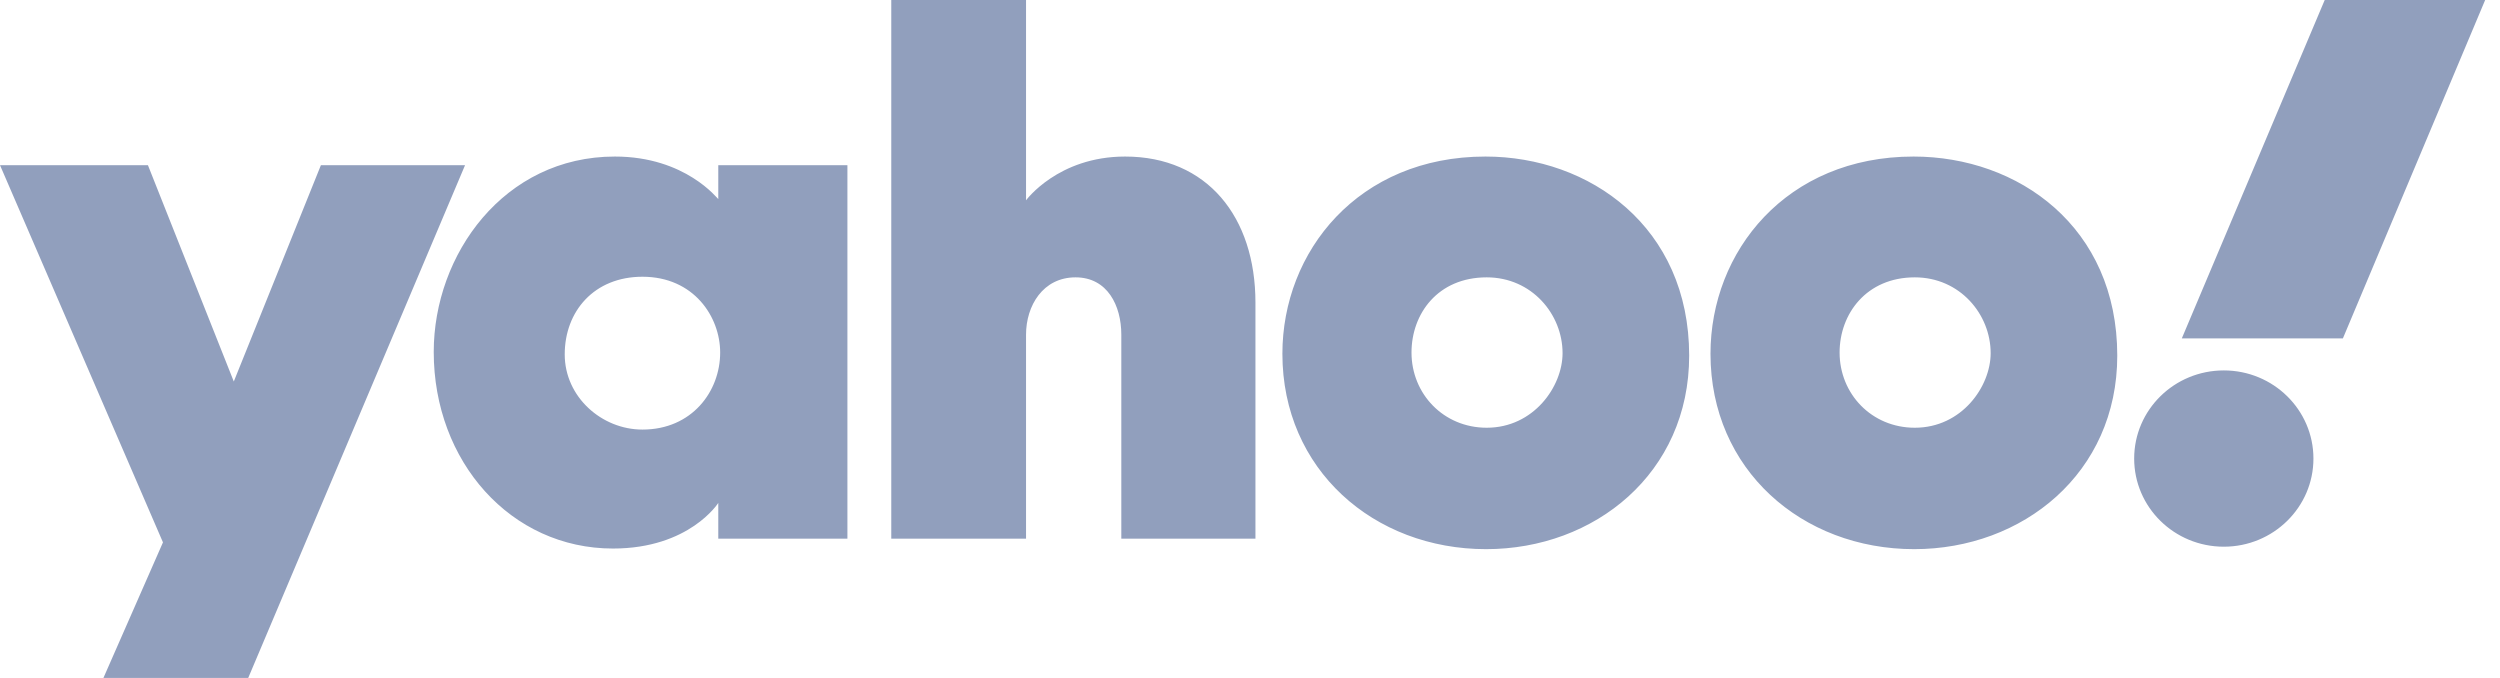 <svg width="118" height="32" viewBox="0 0 118 32" fill="none" xmlns="http://www.w3.org/2000/svg">
<path d="M0 7.796H6.982L11.035 18.007L15.147 7.796H21.951L11.715 32H4.881L7.692 25.6L0 7.796ZM29.022 7.389C23.785 7.389 20.472 12.014 20.472 16.611C20.472 21.789 24.111 25.891 28.933 25.891C32.542 25.891 33.903 23.738 33.903 23.738V25.425H39.998V7.796H33.903V9.396C33.874 9.396 32.365 7.389 29.022 7.389ZM30.324 13.062C32.749 13.062 33.992 14.953 33.992 16.64C33.992 18.473 32.661 20.276 30.324 20.276C28.401 20.276 26.655 18.735 26.655 16.727C26.655 14.691 28.046 13.062 30.324 13.062ZM42.068 25.425V0H48.429V9.455C48.429 9.455 49.938 7.389 53.103 7.389C56.979 7.389 59.257 10.24 59.257 14.284V25.425H52.926V15.796C52.926 14.429 52.275 13.091 50.766 13.091C49.228 13.091 48.429 14.429 48.429 15.796V25.425H42.068ZM70.114 7.389C64.109 7.389 60.529 11.869 60.529 16.698C60.529 22.167 64.848 25.92 70.144 25.92C75.262 25.92 79.729 22.342 79.729 16.785C79.729 10.706 75.025 7.389 70.114 7.389ZM70.173 13.091C72.303 13.091 73.753 14.836 73.753 16.669C73.753 18.24 72.392 20.189 70.173 20.189C68.132 20.189 66.623 18.589 66.623 16.64C66.623 14.807 67.866 13.091 70.173 13.091ZM90.32 7.389C84.314 7.389 80.735 11.869 80.735 16.698C80.735 22.167 85.054 25.92 90.35 25.92C95.468 25.92 99.935 22.342 99.935 16.785C99.935 10.706 95.26 7.389 90.32 7.389ZM90.379 13.091C92.509 13.091 93.959 14.836 93.959 16.669C93.959 18.24 92.598 20.189 90.379 20.189C88.338 20.189 86.829 18.589 86.829 16.64C86.829 14.807 88.101 13.091 90.379 13.091ZM104.964 17.484C107.301 17.484 109.194 19.346 109.194 21.644C109.194 23.942 107.301 25.804 104.964 25.804C102.627 25.804 100.733 23.942 100.733 21.644C100.733 19.346 102.627 17.484 104.964 17.484ZM110.585 15.971H102.982L109.727 0H117.3L110.585 15.971Z" fill="#919FBD"/>
</svg>
